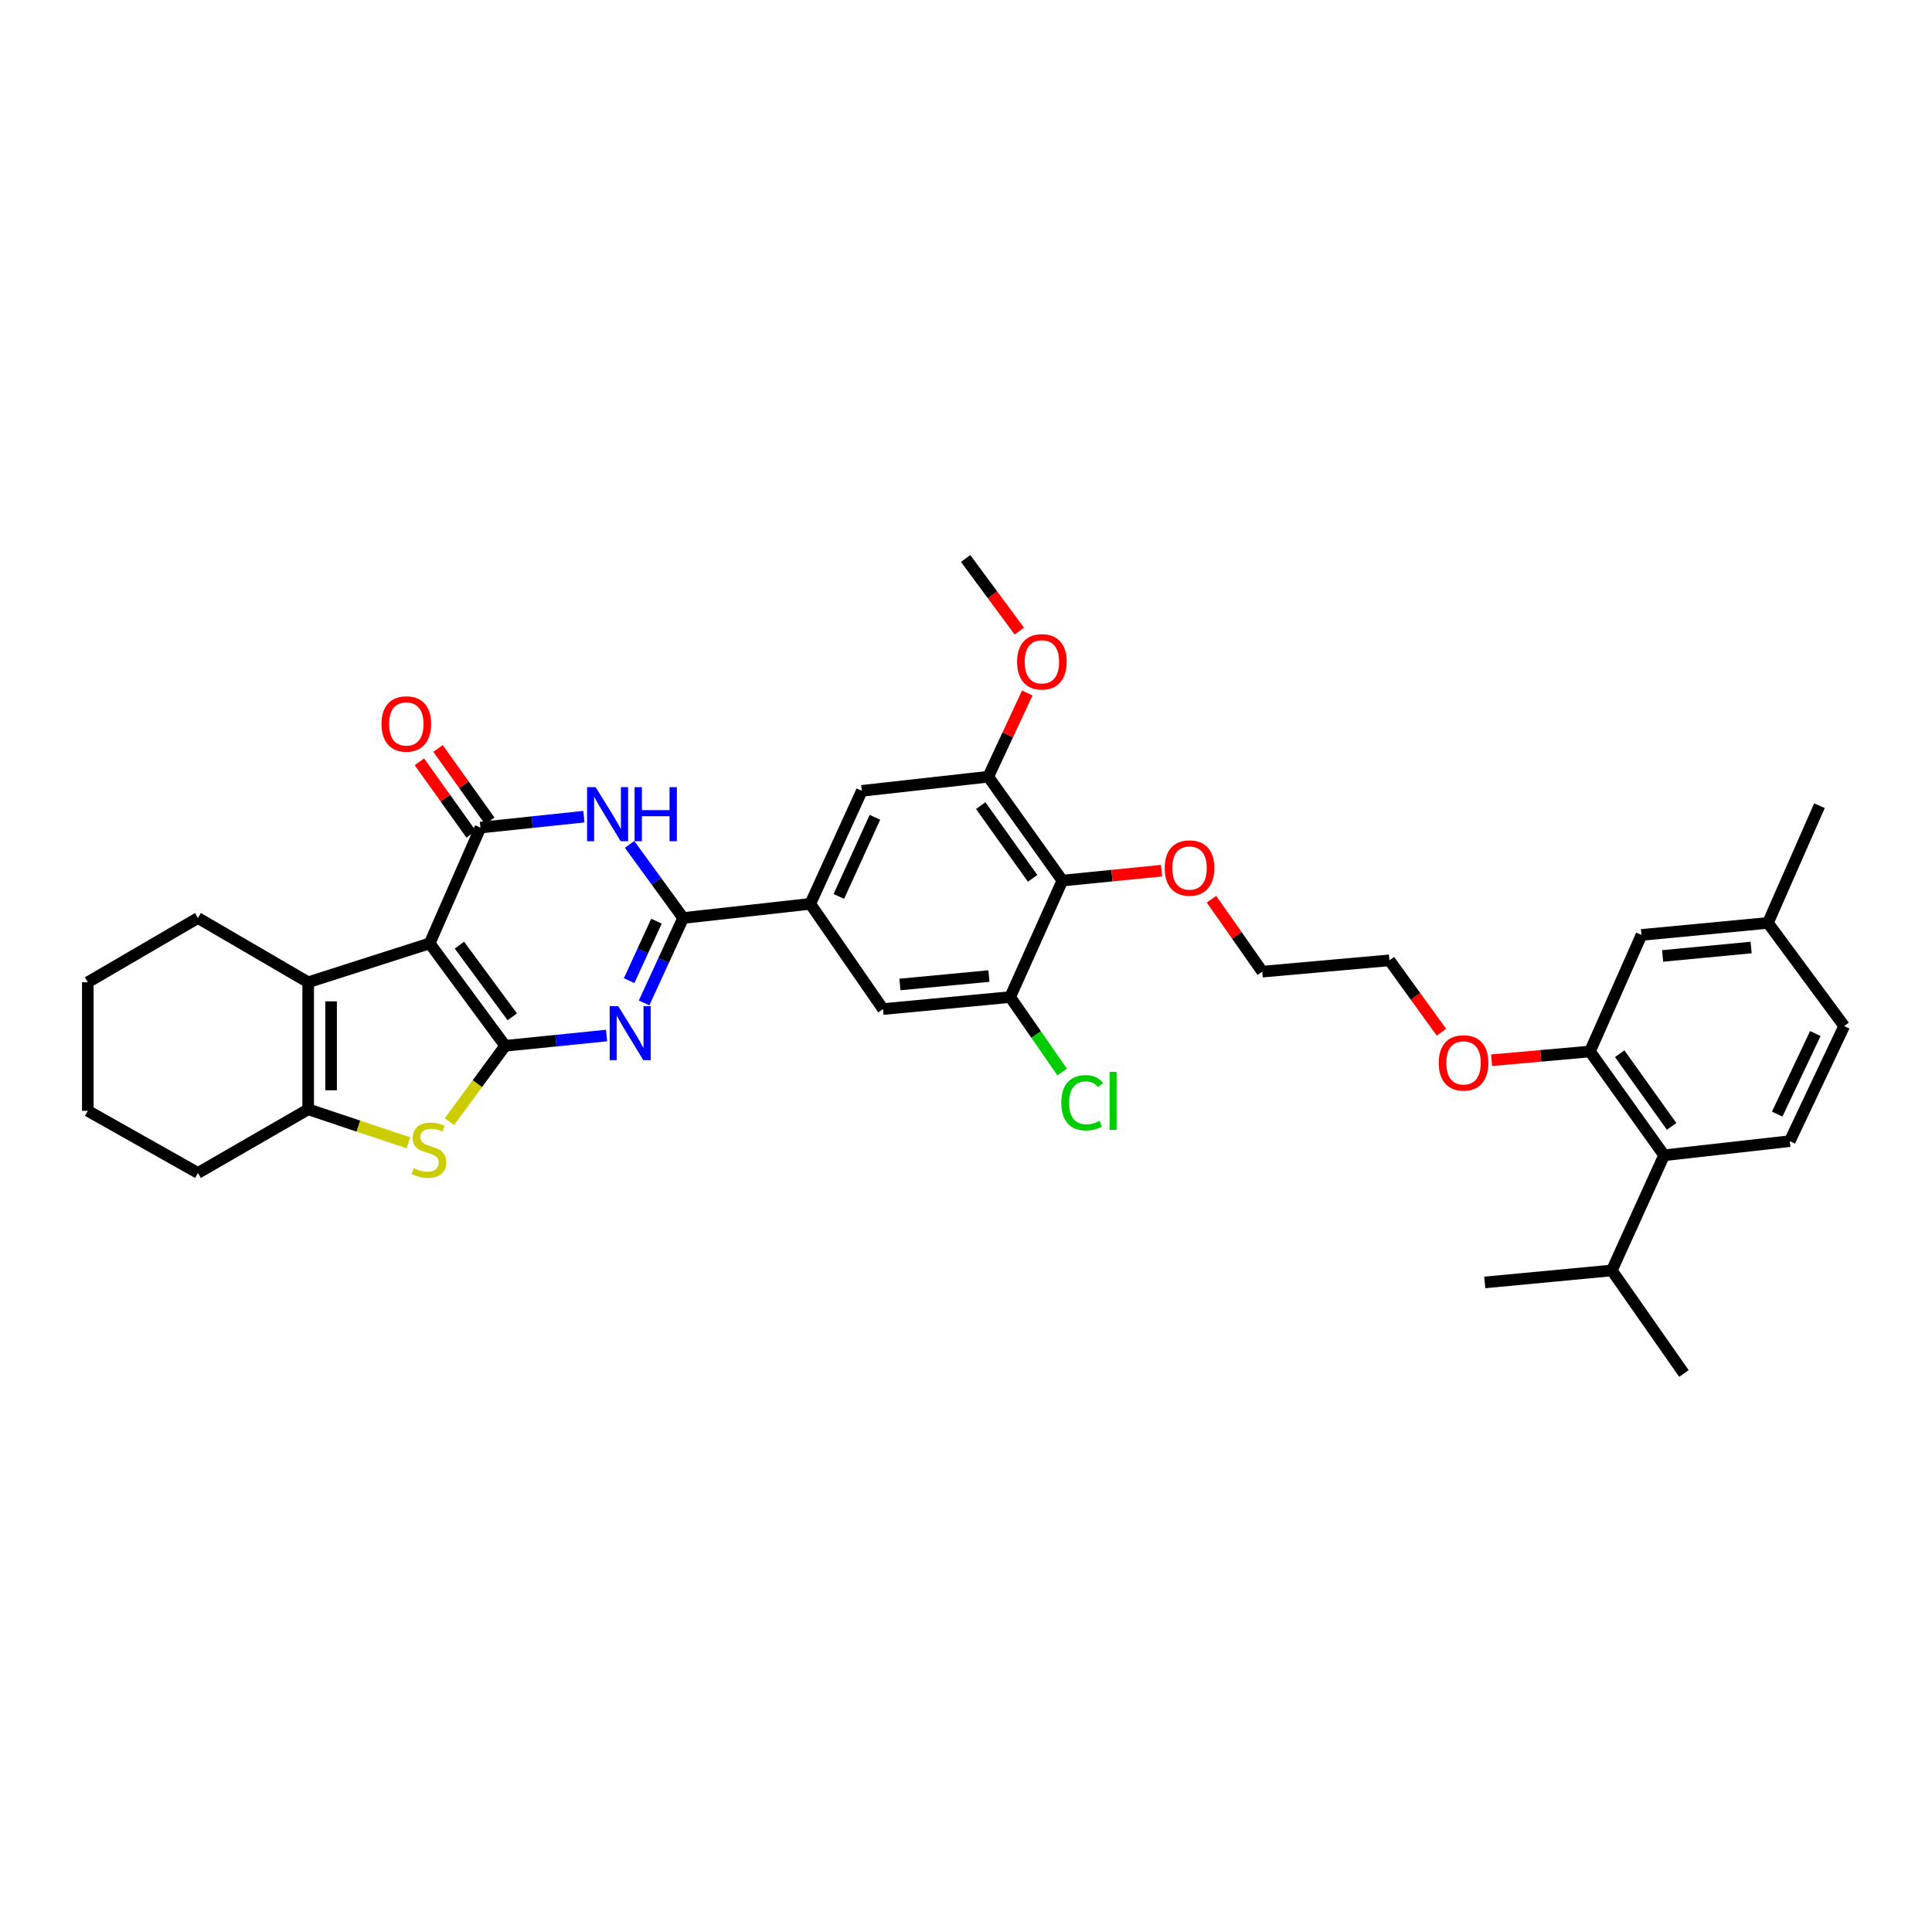 <?xml version='1.0' encoding='iso-8859-1'?>
<svg version='1.1' baseProfile='full'
              xmlns='http://www.w3.org/2000/svg'
                      xmlns:rdkit='http://www.rdkit.org/xml'
                      xmlns:xlink='http://www.w3.org/1999/xlink'
                  xml:space='preserve'
width='1000px' height='1000px' viewBox='0 0 1000 1000'>
<!-- END OF HEADER -->
<rect style='opacity:1.0;fill:#FFFFFF;stroke:none' width='1000' height='1000' x='0' y='0'> </rect>
<path class='bond-0' d='M 261.478,541.304 L 222.387,488.296' style='fill:none;fill-rule:evenodd;stroke:#000000;stroke-width:6px;stroke-linecap:butt;stroke-linejoin:miter;stroke-opacity:1' />
<path class='bond-0' d='M 265.156,526.316 L 237.792,489.211' style='fill:none;fill-rule:evenodd;stroke:#000000;stroke-width:6px;stroke-linecap:butt;stroke-linejoin:miter;stroke-opacity:1' />
<path class='bond-1' d='M 261.478,541.304 L 287.715,538.649' style='fill:none;fill-rule:evenodd;stroke:#000000;stroke-width:6px;stroke-linecap:butt;stroke-linejoin:miter;stroke-opacity:1' />
<path class='bond-1' d='M 287.715,538.649 L 313.953,535.995' style='fill:none;fill-rule:evenodd;stroke:#0000FF;stroke-width:6px;stroke-linecap:butt;stroke-linejoin:miter;stroke-opacity:1' />
<path class='bond-5' d='M 261.478,541.304 L 247.06,560.932' style='fill:none;fill-rule:evenodd;stroke:#000000;stroke-width:6px;stroke-linecap:butt;stroke-linejoin:miter;stroke-opacity:1' />
<path class='bond-5' d='M 247.06,560.932 L 232.643,580.56' style='fill:none;fill-rule:evenodd;stroke:#CCCC00;stroke-width:6px;stroke-linecap:butt;stroke-linejoin:miter;stroke-opacity:1' />
<path class='bond-2' d='M 222.387,488.296 L 248.68,428.352' style='fill:none;fill-rule:evenodd;stroke:#000000;stroke-width:6px;stroke-linecap:butt;stroke-linejoin:miter;stroke-opacity:1' />
<path class='bond-6' d='M 222.387,488.296 L 159.512,508.424' style='fill:none;fill-rule:evenodd;stroke:#000000;stroke-width:6px;stroke-linecap:butt;stroke-linejoin:miter;stroke-opacity:1' />
<path class='bond-3' d='M 333.377,519.127 L 343.486,497.141' style='fill:none;fill-rule:evenodd;stroke:#0000FF;stroke-width:6px;stroke-linecap:butt;stroke-linejoin:miter;stroke-opacity:1' />
<path class='bond-3' d='M 343.486,497.141 L 353.596,475.156' style='fill:none;fill-rule:evenodd;stroke:#000000;stroke-width:6px;stroke-linecap:butt;stroke-linejoin:miter;stroke-opacity:1' />
<path class='bond-3' d='M 325.638,507.578 L 332.715,492.188' style='fill:none;fill-rule:evenodd;stroke:#0000FF;stroke-width:6px;stroke-linecap:butt;stroke-linejoin:miter;stroke-opacity:1' />
<path class='bond-3' d='M 332.715,492.188 L 339.792,476.799' style='fill:none;fill-rule:evenodd;stroke:#000000;stroke-width:6px;stroke-linecap:butt;stroke-linejoin:miter;stroke-opacity:1' />
<path class='bond-16' d='M 253.504,424.907 L 240.118,406.164' style='fill:none;fill-rule:evenodd;stroke:#000000;stroke-width:6px;stroke-linecap:butt;stroke-linejoin:miter;stroke-opacity:1' />
<path class='bond-16' d='M 240.118,406.164 L 226.731,387.421' style='fill:none;fill-rule:evenodd;stroke:#FF0000;stroke-width:6px;stroke-linecap:butt;stroke-linejoin:miter;stroke-opacity:1' />
<path class='bond-16' d='M 243.856,431.798 L 230.47,413.054' style='fill:none;fill-rule:evenodd;stroke:#000000;stroke-width:6px;stroke-linecap:butt;stroke-linejoin:miter;stroke-opacity:1' />
<path class='bond-16' d='M 230.47,413.054 L 217.083,394.311' style='fill:none;fill-rule:evenodd;stroke:#FF0000;stroke-width:6px;stroke-linecap:butt;stroke-linejoin:miter;stroke-opacity:1' />
<path class='bond-37' d='M 248.68,428.352 L 275.45,425.531' style='fill:none;fill-rule:evenodd;stroke:#000000;stroke-width:6px;stroke-linecap:butt;stroke-linejoin:miter;stroke-opacity:1' />
<path class='bond-37' d='M 275.45,425.531 L 302.22,422.71' style='fill:none;fill-rule:evenodd;stroke:#0000FF;stroke-width:6px;stroke-linecap:butt;stroke-linejoin:miter;stroke-opacity:1' />
<path class='bond-4' d='M 353.596,475.156 L 339.736,456.112' style='fill:none;fill-rule:evenodd;stroke:#000000;stroke-width:6px;stroke-linecap:butt;stroke-linejoin:miter;stroke-opacity:1' />
<path class='bond-4' d='M 339.736,456.112 L 325.876,437.068' style='fill:none;fill-rule:evenodd;stroke:#0000FF;stroke-width:6px;stroke-linecap:butt;stroke-linejoin:miter;stroke-opacity:1' />
<path class='bond-8' d='M 353.596,475.156 L 419.401,467.838' style='fill:none;fill-rule:evenodd;stroke:#000000;stroke-width:6px;stroke-linecap:butt;stroke-linejoin:miter;stroke-opacity:1' />
<path class='bond-7' d='M 211.387,591.5 L 185.45,582.845' style='fill:none;fill-rule:evenodd;stroke:#CCCC00;stroke-width:6px;stroke-linecap:butt;stroke-linejoin:miter;stroke-opacity:1' />
<path class='bond-7' d='M 185.45,582.845 L 159.512,574.19' style='fill:none;fill-rule:evenodd;stroke:#000000;stroke-width:6px;stroke-linecap:butt;stroke-linejoin:miter;stroke-opacity:1' />
<path class='bond-26' d='M 159.512,508.424 L 102.454,475.156' style='fill:none;fill-rule:evenodd;stroke:#000000;stroke-width:6px;stroke-linecap:butt;stroke-linejoin:miter;stroke-opacity:1' />
<path class='bond-36' d='M 159.512,508.424 L 159.512,574.19' style='fill:none;fill-rule:evenodd;stroke:#000000;stroke-width:6px;stroke-linecap:butt;stroke-linejoin:miter;stroke-opacity:1' />
<path class='bond-36' d='M 171.368,518.289 L 171.368,564.325' style='fill:none;fill-rule:evenodd;stroke:#000000;stroke-width:6px;stroke-linecap:butt;stroke-linejoin:miter;stroke-opacity:1' />
<path class='bond-27' d='M 159.512,574.19 L 102.454,607.116' style='fill:none;fill-rule:evenodd;stroke:#000000;stroke-width:6px;stroke-linecap:butt;stroke-linejoin:miter;stroke-opacity:1' />
<path class='bond-14' d='M 419.401,467.838 L 457.043,522.302' style='fill:none;fill-rule:evenodd;stroke:#000000;stroke-width:6px;stroke-linecap:butt;stroke-linejoin:miter;stroke-opacity:1' />
<path class='bond-15' d='M 419.401,467.838 L 446.077,409.344' style='fill:none;fill-rule:evenodd;stroke:#000000;stroke-width:6px;stroke-linecap:butt;stroke-linejoin:miter;stroke-opacity:1' />
<path class='bond-15' d='M 434.19,463.983 L 452.862,423.037' style='fill:none;fill-rule:evenodd;stroke:#000000;stroke-width:6px;stroke-linecap:butt;stroke-linejoin:miter;stroke-opacity:1' />
<path class='bond-9' d='M 549.886,455.798 L 511.507,402.033' style='fill:none;fill-rule:evenodd;stroke:#000000;stroke-width:6px;stroke-linecap:butt;stroke-linejoin:miter;stroke-opacity:1' />
<path class='bond-9' d='M 534.48,454.621 L 507.614,416.986' style='fill:none;fill-rule:evenodd;stroke:#000000;stroke-width:6px;stroke-linecap:butt;stroke-linejoin:miter;stroke-opacity:1' />
<path class='bond-21' d='M 549.886,455.798 L 575.543,453.228' style='fill:none;fill-rule:evenodd;stroke:#000000;stroke-width:6px;stroke-linecap:butt;stroke-linejoin:miter;stroke-opacity:1' />
<path class='bond-21' d='M 575.543,453.228 L 601.201,450.657' style='fill:none;fill-rule:evenodd;stroke:#FF0000;stroke-width:6px;stroke-linecap:butt;stroke-linejoin:miter;stroke-opacity:1' />
<path class='bond-39' d='M 549.886,455.798 L 522.855,516.078' style='fill:none;fill-rule:evenodd;stroke:#000000;stroke-width:6px;stroke-linecap:butt;stroke-linejoin:miter;stroke-opacity:1' />
<path class='bond-10' d='M 522.855,516.078 L 457.043,522.302' style='fill:none;fill-rule:evenodd;stroke:#000000;stroke-width:6px;stroke-linecap:butt;stroke-linejoin:miter;stroke-opacity:1' />
<path class='bond-10' d='M 511.867,505.208 L 465.799,509.565' style='fill:none;fill-rule:evenodd;stroke:#000000;stroke-width:6px;stroke-linecap:butt;stroke-linejoin:miter;stroke-opacity:1' />
<path class='bond-19' d='M 522.855,516.078 L 536.313,535.481' style='fill:none;fill-rule:evenodd;stroke:#000000;stroke-width:6px;stroke-linecap:butt;stroke-linejoin:miter;stroke-opacity:1' />
<path class='bond-19' d='M 536.313,535.481 L 549.77,554.884' style='fill:none;fill-rule:evenodd;stroke:#00CC00;stroke-width:6px;stroke-linecap:butt;stroke-linejoin:miter;stroke-opacity:1' />
<path class='bond-11' d='M 511.507,402.033 L 446.077,409.344' style='fill:none;fill-rule:evenodd;stroke:#000000;stroke-width:6px;stroke-linecap:butt;stroke-linejoin:miter;stroke-opacity:1' />
<path class='bond-24' d='M 511.507,402.033 L 521.613,380.365' style='fill:none;fill-rule:evenodd;stroke:#000000;stroke-width:6px;stroke-linecap:butt;stroke-linejoin:miter;stroke-opacity:1' />
<path class='bond-24' d='M 521.613,380.365 L 531.72,358.697' style='fill:none;fill-rule:evenodd;stroke:#FF0000;stroke-width:6px;stroke-linecap:butt;stroke-linejoin:miter;stroke-opacity:1' />
<path class='bond-12' d='M 822.954,544.248 L 797.486,546.515' style='fill:none;fill-rule:evenodd;stroke:#000000;stroke-width:6px;stroke-linecap:butt;stroke-linejoin:miter;stroke-opacity:1' />
<path class='bond-12' d='M 797.486,546.515 L 772.017,548.781' style='fill:none;fill-rule:evenodd;stroke:#FF0000;stroke-width:6px;stroke-linecap:butt;stroke-linejoin:miter;stroke-opacity:1' />
<path class='bond-13' d='M 822.954,544.248 L 861.334,597.967' style='fill:none;fill-rule:evenodd;stroke:#000000;stroke-width:6px;stroke-linecap:butt;stroke-linejoin:miter;stroke-opacity:1' />
<path class='bond-13' d='M 838.358,545.414 L 865.223,583.017' style='fill:none;fill-rule:evenodd;stroke:#000000;stroke-width:6px;stroke-linecap:butt;stroke-linejoin:miter;stroke-opacity:1' />
<path class='bond-18' d='M 822.954,544.248 L 849.63,483.922' style='fill:none;fill-rule:evenodd;stroke:#000000;stroke-width:6px;stroke-linecap:butt;stroke-linejoin:miter;stroke-opacity:1' />
<path class='bond-17' d='M 861.334,597.967 L 926.382,590.656' style='fill:none;fill-rule:evenodd;stroke:#000000;stroke-width:6px;stroke-linecap:butt;stroke-linejoin:miter;stroke-opacity:1' />
<path class='bond-20' d='M 861.334,597.967 L 834.277,657.575' style='fill:none;fill-rule:evenodd;stroke:#000000;stroke-width:6px;stroke-linecap:butt;stroke-linejoin:miter;stroke-opacity:1' />
<path class='bond-40' d='M 926.382,590.656 L 954.545,531.095' style='fill:none;fill-rule:evenodd;stroke:#000000;stroke-width:6px;stroke-linecap:butt;stroke-linejoin:miter;stroke-opacity:1' />
<path class='bond-40' d='M 919.888,576.654 L 939.603,534.961' style='fill:none;fill-rule:evenodd;stroke:#000000;stroke-width:6px;stroke-linecap:butt;stroke-linejoin:miter;stroke-opacity:1' />
<path class='bond-23' d='M 849.63,483.922 L 915.073,477.698' style='fill:none;fill-rule:evenodd;stroke:#000000;stroke-width:6px;stroke-linecap:butt;stroke-linejoin:miter;stroke-opacity:1' />
<path class='bond-23' d='M 860.569,494.791 L 906.379,490.434' style='fill:none;fill-rule:evenodd;stroke:#000000;stroke-width:6px;stroke-linecap:butt;stroke-linejoin:miter;stroke-opacity:1' />
<path class='bond-30' d='M 834.277,657.575 L 768.511,663.792' style='fill:none;fill-rule:evenodd;stroke:#000000;stroke-width:6px;stroke-linecap:butt;stroke-linejoin:miter;stroke-opacity:1' />
<path class='bond-31' d='M 834.277,657.575 L 871.595,710.925' style='fill:none;fill-rule:evenodd;stroke:#000000;stroke-width:6px;stroke-linecap:butt;stroke-linejoin:miter;stroke-opacity:1' />
<path class='bond-28' d='M 627.069,465.428 L 640.211,484.176' style='fill:none;fill-rule:evenodd;stroke:#FF0000;stroke-width:6px;stroke-linecap:butt;stroke-linejoin:miter;stroke-opacity:1' />
<path class='bond-28' d='M 640.211,484.176 L 653.353,502.924' style='fill:none;fill-rule:evenodd;stroke:#000000;stroke-width:6px;stroke-linecap:butt;stroke-linejoin:miter;stroke-opacity:1' />
<path class='bond-22' d='M 954.545,531.095 L 915.073,477.698' style='fill:none;fill-rule:evenodd;stroke:#000000;stroke-width:6px;stroke-linecap:butt;stroke-linejoin:miter;stroke-opacity:1' />
<path class='bond-32' d='M 915.073,477.698 L 941.748,417.03' style='fill:none;fill-rule:evenodd;stroke:#000000;stroke-width:6px;stroke-linecap:butt;stroke-linejoin:miter;stroke-opacity:1' />
<path class='bond-33' d='M 527.603,326.664 L 513.709,307.869' style='fill:none;fill-rule:evenodd;stroke:#FF0000;stroke-width:6px;stroke-linecap:butt;stroke-linejoin:miter;stroke-opacity:1' />
<path class='bond-33' d='M 513.709,307.869 L 499.816,289.075' style='fill:none;fill-rule:evenodd;stroke:#000000;stroke-width:6px;stroke-linecap:butt;stroke-linejoin:miter;stroke-opacity:1' />
<path class='bond-25' d='M 746.107,534.287 L 732.636,515.675' style='fill:none;fill-rule:evenodd;stroke:#FF0000;stroke-width:6px;stroke-linecap:butt;stroke-linejoin:miter;stroke-opacity:1' />
<path class='bond-25' d='M 732.636,515.675 L 719.165,497.062' style='fill:none;fill-rule:evenodd;stroke:#000000;stroke-width:6px;stroke-linecap:butt;stroke-linejoin:miter;stroke-opacity:1' />
<path class='bond-34' d='M 102.454,475.156 L 45.455,508.424' style='fill:none;fill-rule:evenodd;stroke:#000000;stroke-width:6px;stroke-linecap:butt;stroke-linejoin:miter;stroke-opacity:1' />
<path class='bond-35' d='M 102.454,607.116 L 45.455,574.961' style='fill:none;fill-rule:evenodd;stroke:#000000;stroke-width:6px;stroke-linecap:butt;stroke-linejoin:miter;stroke-opacity:1' />
<path class='bond-29' d='M 653.353,502.924 L 719.165,497.062' style='fill:none;fill-rule:evenodd;stroke:#000000;stroke-width:6px;stroke-linecap:butt;stroke-linejoin:miter;stroke-opacity:1' />
<path class='bond-38' d='M 45.455,508.424 L 45.455,574.961' style='fill:none;fill-rule:evenodd;stroke:#000000;stroke-width:6px;stroke-linecap:butt;stroke-linejoin:miter;stroke-opacity:1' />
<path  class='atom-2' d='M 320.005 520.767
L 329.173 535.587
Q 330.082 537.049, 331.544 539.697
Q 333.007 542.344, 333.086 542.502
L 333.086 520.767
L 336.8 520.767
L 336.8 548.746
L 332.967 548.746
L 323.127 532.544
Q 321.981 530.647, 320.756 528.473
Q 319.57 526.3, 319.215 525.628
L 319.215 548.746
L 315.579 548.746
L 315.579 520.767
L 320.005 520.767
' fill='#0000FF'/>
<path  class='atom-5' d='M 308.301 407.427
L 317.469 422.247
Q 318.378 423.709, 319.84 426.357
Q 321.302 429.004, 321.382 429.163
L 321.382 407.427
L 325.096 407.427
L 325.096 435.406
L 321.263 435.406
L 311.423 419.204
Q 310.277 417.307, 309.052 415.133
Q 307.866 412.96, 307.51 412.288
L 307.51 435.406
L 303.875 435.406
L 303.875 407.427
L 308.301 407.427
' fill='#0000FF'/>
<path  class='atom-5' d='M 328.455 407.427
L 332.249 407.427
L 332.249 419.322
L 346.555 419.322
L 346.555 407.427
L 350.349 407.427
L 350.349 435.406
L 346.555 435.406
L 346.555 422.484
L 332.249 422.484
L 332.249 435.406
L 328.455 435.406
L 328.455 407.427
' fill='#0000FF'/>
<path  class='atom-6' d='M 214.101 604.646
Q 214.417 604.764, 215.721 605.318
Q 217.025 605.871, 218.448 606.227
Q 219.91 606.543, 221.333 606.543
Q 223.981 606.543, 225.522 605.278
Q 227.063 603.974, 227.063 601.721
Q 227.063 600.18, 226.273 599.232
Q 225.522 598.283, 224.336 597.77
Q 223.151 597.256, 221.175 596.663
Q 218.685 595.912, 217.184 595.201
Q 215.721 594.489, 214.654 592.988
Q 213.627 591.486, 213.627 588.957
Q 213.627 585.44, 215.998 583.266
Q 218.409 581.093, 223.151 581.093
Q 226.391 581.093, 230.067 582.634
L 229.158 585.677
Q 225.799 584.294, 223.269 584.294
Q 220.543 584.294, 219.041 585.44
Q 217.539 586.546, 217.579 588.483
Q 217.579 589.984, 218.33 590.893
Q 219.12 591.802, 220.227 592.316
Q 221.373 592.83, 223.269 593.422
Q 225.799 594.213, 227.3 595.003
Q 228.802 595.794, 229.869 597.414
Q 230.976 598.995, 230.976 601.721
Q 230.976 605.594, 228.367 607.689
Q 225.799 609.744, 221.491 609.744
Q 219.001 609.744, 217.105 609.19
Q 215.247 608.677, 213.034 607.768
L 214.101 604.646
' fill='#CCCC00'/>
<path  class='atom-17' d='M 197.47 374.712
Q 197.47 367.994, 200.79 364.24
Q 204.109 360.485, 210.314 360.485
Q 216.518 360.485, 219.838 364.24
Q 223.158 367.994, 223.158 374.712
Q 223.158 381.509, 219.798 385.382
Q 216.439 389.216, 210.314 389.216
Q 204.149 389.216, 200.79 385.382
Q 197.47 381.549, 197.47 374.712
M 210.314 386.054
Q 214.582 386.054, 216.874 383.209
Q 219.206 380.324, 219.206 374.712
Q 219.206 369.219, 216.874 366.453
Q 214.582 363.647, 210.314 363.647
Q 206.046 363.647, 203.714 366.413
Q 201.422 369.18, 201.422 374.712
Q 201.422 380.363, 203.714 383.209
Q 206.046 386.054, 210.314 386.054
' fill='#FF0000'/>
<path  class='atom-20' d='M 549.339 570.785
Q 549.339 563.829, 552.58 560.194
Q 555.86 556.518, 562.064 556.518
Q 567.834 556.518, 570.917 560.589
L 568.308 562.723
Q 566.056 559.759, 562.064 559.759
Q 557.836 559.759, 555.583 562.604
Q 553.37 565.41, 553.37 570.785
Q 553.37 576.317, 555.662 579.163
Q 557.994 582.008, 562.499 582.008
Q 565.581 582.008, 569.178 580.151
L 570.284 583.115
Q 568.822 584.063, 566.609 584.616
Q 564.396 585.17, 561.946 585.17
Q 555.86 585.17, 552.58 581.455
Q 549.339 577.74, 549.339 570.785
' fill='#00CC00'/>
<path  class='atom-20' d='M 574.315 554.819
L 577.951 554.819
L 577.951 584.814
L 574.315 584.814
L 574.315 554.819
' fill='#00CC00'/>
<path  class='atom-22' d='M 602.854 449.284
Q 602.854 442.566, 606.174 438.812
Q 609.493 435.057, 615.698 435.057
Q 621.902 435.057, 625.222 438.812
Q 628.542 442.566, 628.542 449.284
Q 628.542 456.081, 625.182 459.954
Q 621.823 463.788, 615.698 463.788
Q 609.533 463.788, 606.174 459.954
Q 602.854 456.121, 602.854 449.284
M 615.698 460.626
Q 619.966 460.626, 622.258 457.781
Q 624.59 454.896, 624.59 449.284
Q 624.59 443.791, 622.258 441.025
Q 619.966 438.219, 615.698 438.219
Q 611.43 438.219, 609.098 440.985
Q 606.806 443.752, 606.806 449.284
Q 606.806 454.935, 609.098 457.781
Q 611.43 460.626, 615.698 460.626
' fill='#FF0000'/>
<path  class='atom-25' d='M 526.445 342.55
Q 526.445 335.832, 529.764 332.078
Q 533.084 328.324, 539.288 328.324
Q 545.493 328.324, 548.812 332.078
Q 552.132 335.832, 552.132 342.55
Q 552.132 349.348, 548.773 353.221
Q 545.414 357.054, 539.288 357.054
Q 533.123 357.054, 529.764 353.221
Q 526.445 349.387, 526.445 342.55
M 539.288 353.892
Q 543.556 353.892, 545.848 351.047
Q 548.18 348.162, 548.18 342.55
Q 548.18 337.057, 545.848 334.291
Q 543.556 331.485, 539.288 331.485
Q 535.02 331.485, 532.689 334.251
Q 530.397 337.018, 530.397 342.55
Q 530.397 348.202, 532.689 351.047
Q 535.02 353.892, 539.288 353.892
' fill='#FF0000'/>
<path  class='atom-26' d='M 744.687 550.149
Q 744.687 543.431, 748.007 539.677
Q 751.327 535.923, 757.531 535.923
Q 763.735 535.923, 767.055 539.677
Q 770.375 543.431, 770.375 550.149
Q 770.375 556.947, 767.015 560.819
Q 763.656 564.653, 757.531 564.653
Q 751.366 564.653, 748.007 560.819
Q 744.687 556.986, 744.687 550.149
M 757.531 561.491
Q 761.799 561.491, 764.091 558.646
Q 766.423 555.761, 766.423 550.149
Q 766.423 544.656, 764.091 541.89
Q 761.799 539.084, 757.531 539.084
Q 753.263 539.084, 750.931 541.85
Q 748.639 544.617, 748.639 550.149
Q 748.639 555.801, 750.931 558.646
Q 753.263 561.491, 757.531 561.491
' fill='#FF0000'/>
</svg>
